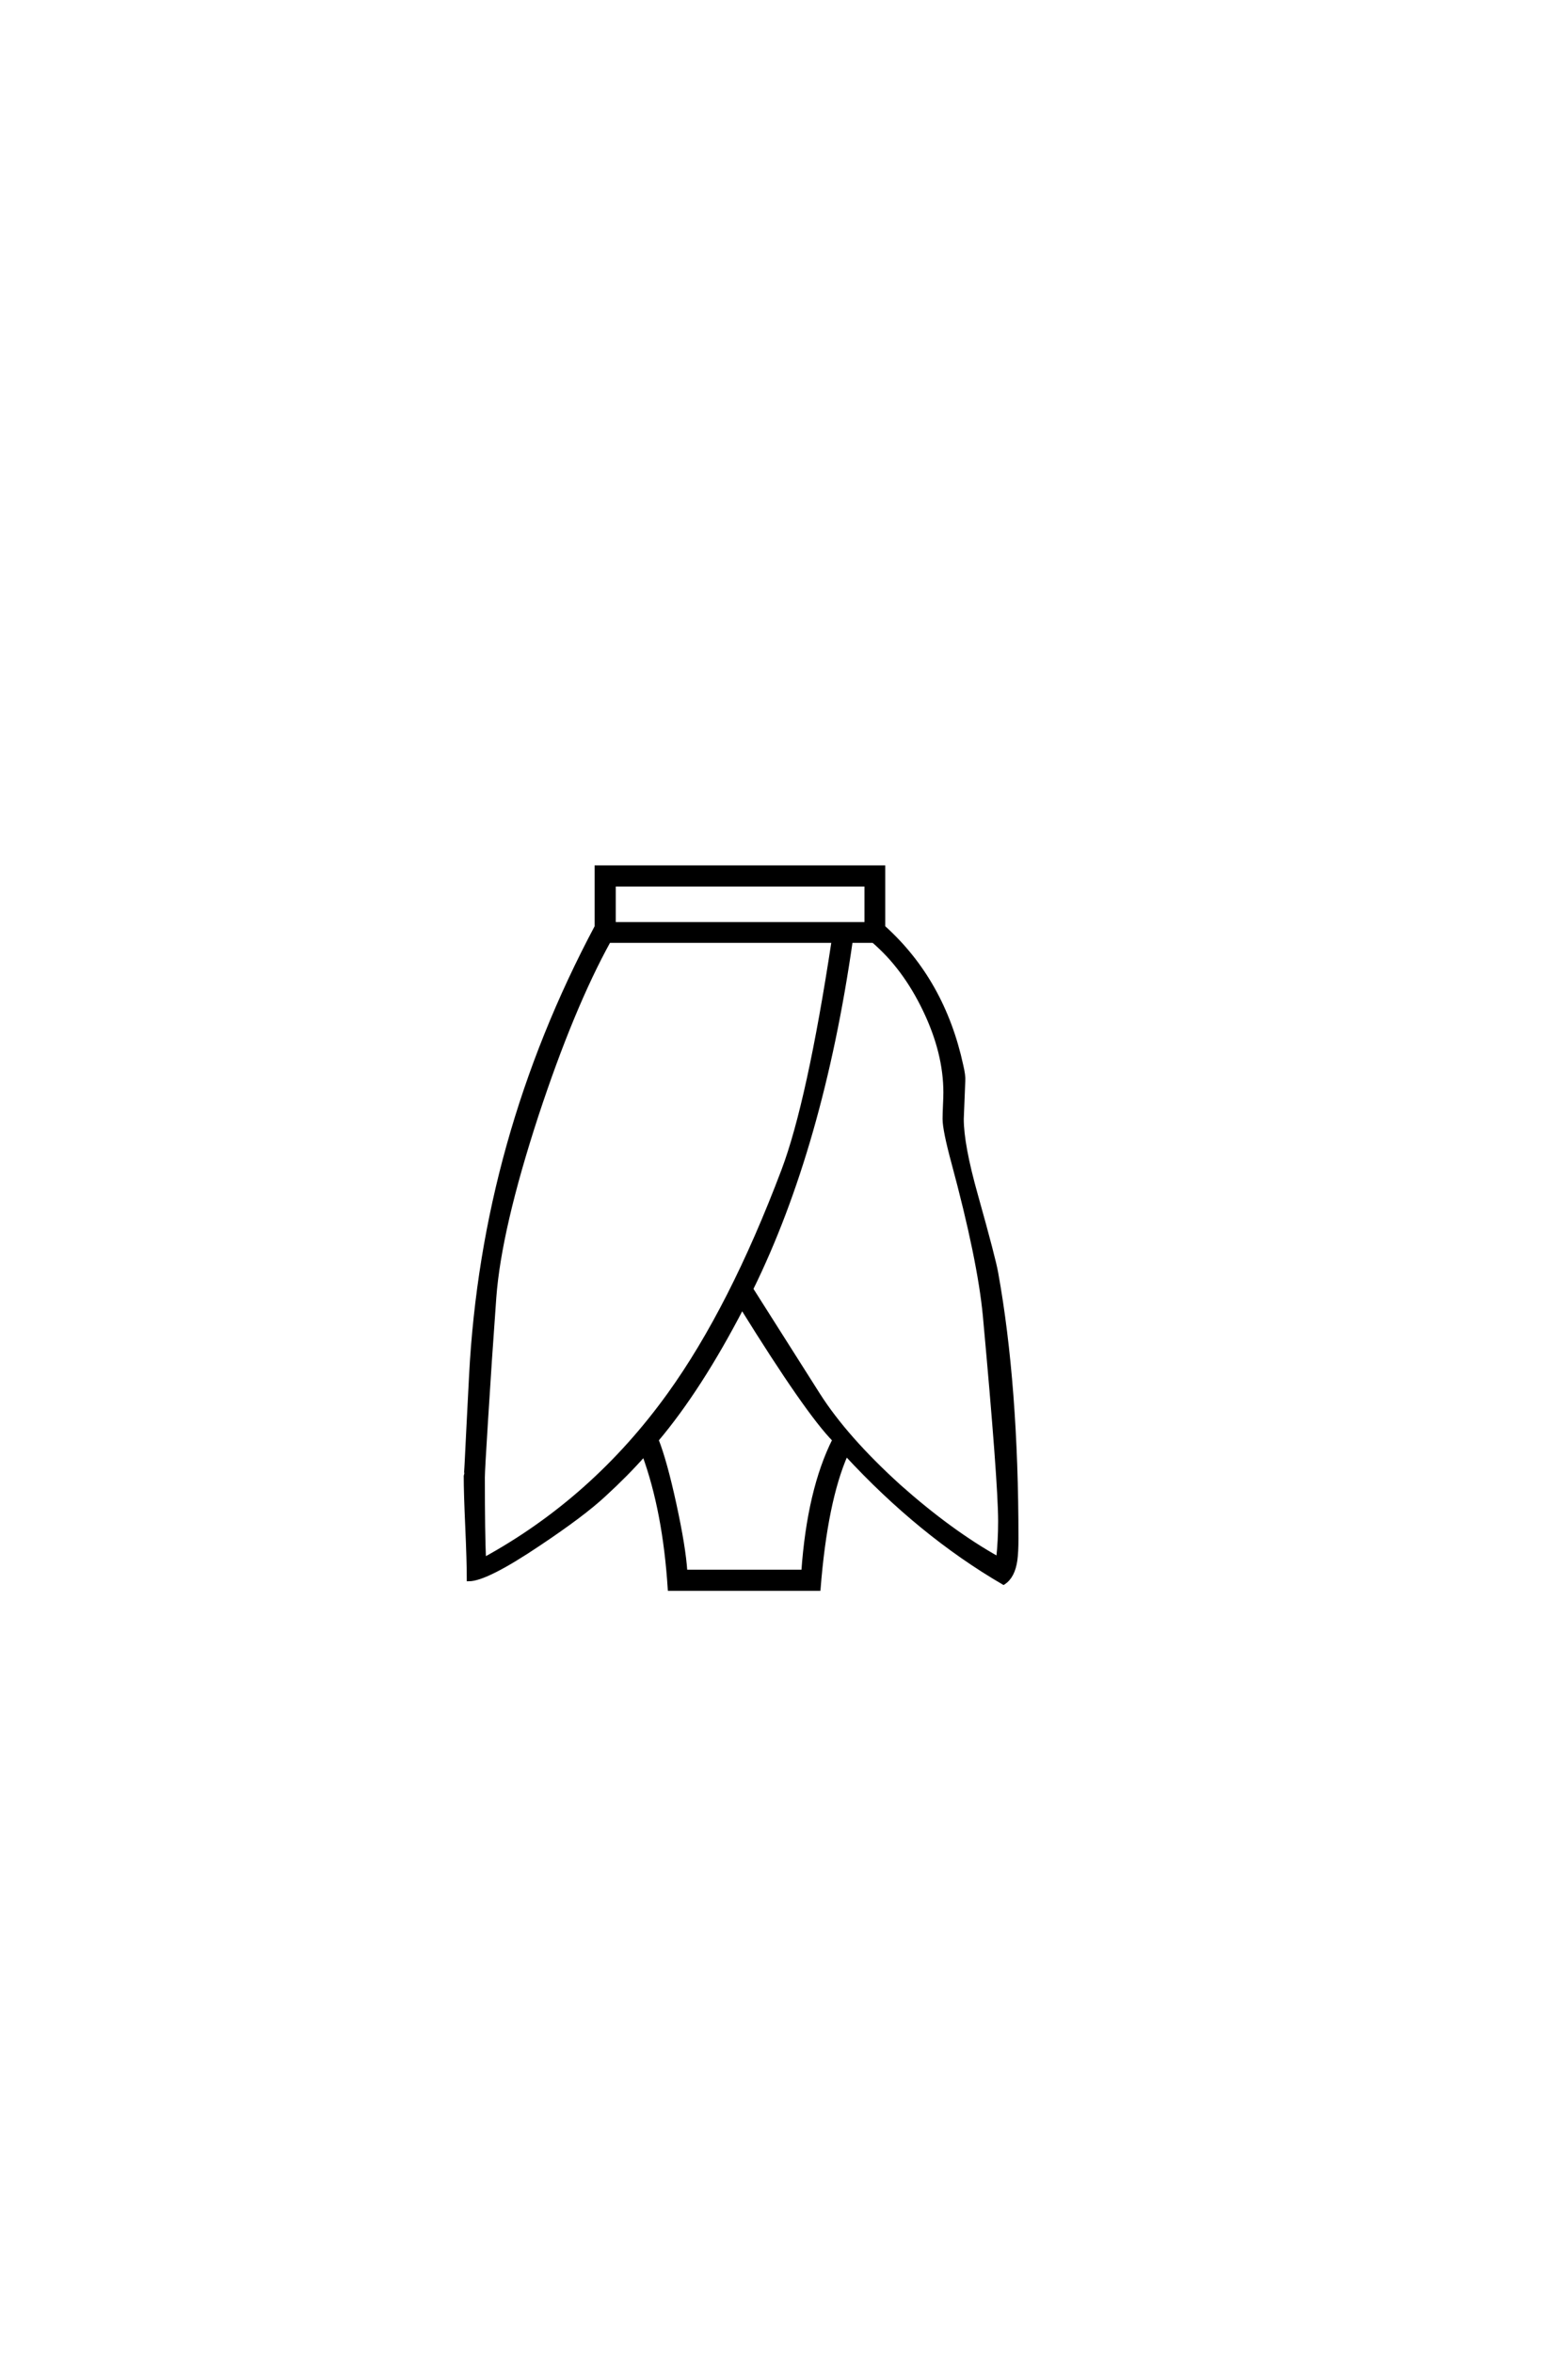 <?xml version='1.0' encoding='UTF-8'?>
<!DOCTYPE svg PUBLIC "-//W3C//DTD SVG 1.0//EN"
"http://www.w3.org/TR/2001/REC-SVG-20010904/DTD/svg10.dtd">

<svg xmlns='http://www.w3.org/2000/svg' version='1.0' width='40.0' height='60.0'>

 <g transform='scale(0.1 -0.1) translate(110.0 -370.0)'>
  <path d='M149.312 -22.359
Q149.312 -25.781 149.031 -27.828
Q148.438 -32.031 146 -33.594
Q124.703 -21.188 105.859 -0.781
Q100.594 -12.703 98.828 -35.156
L60.844 -35.156
Q59.578 -15.328 54.297 -0.875
Q49.812 -5.953 44.047 -11.234
Q38.672 -16.219 27.547 -23.641
Q14.062 -32.719 9.578 -32.719
Q9.578 -28.125 9.188 -19.375
Q8.797 -10.641 8.797 -6.547
Q8.891 -6.453 9.469 5.766
L10.156 19.141
Q13.281 79.391 42.188 133.688
L42.188 148.828
L115.328 148.828
L115.328 133.594
Q130.562 119.922 135.25 98.25
Q135.844 95.703 135.75 94.438
Q135.359 84.672 135.359 84.672
Q135.359 78.031 138.969 65.234
Q143.562 48.828 144.141 45.406
Q149.312 16.797 149.312 -22.359
Q149.312 16.797 149.312 -22.359
M111.031 134.375
L111.031 144.438
L46.578 144.438
L46.578 134.375
L111.031 134.375
L111.031 134.375
M145.125 -17.875
Q145.125 -8.016 141.219 34.578
Q139.844 48.922 133.203 73.531
Q130.953 81.844 130.953 84.672
Q130.953 85.75 131.047 87.984
Q131.156 90.234 131.156 91.406
Q131.156 101.562 125.922 112.453
Q120.703 123.344 112.797 130.078
L107.031 130.078
Q99.516 77.641 81.641 41.312
L98.734 14.359
Q105.766 3.328 119.344 -8.984
Q132.422 -20.609 144.625 -27.438
Q145.125 -22.953 145.125 -17.875
Q145.125 -22.953 145.125 -17.875
M102.641 130.078
L45.312 130.078
Q35.938 113.094 26.859 85.547
Q17.391 56.547 16.109 39.156
Q14.938 23.047 13.969 7.328
Q13.188 -4.984 13.188 -6.734
Q13.188 -21.188 13.484 -27.641
Q41.5 -12.312 60.75 14.453
Q76.562 36.422 89.844 71.578
Q96.391 88.969 102.641 130.078
Q96.391 88.969 102.641 130.078
M102.828 2.828
Q95.906 9.859 79.297 36.625
Q68.562 15.922 57.516 2.828
Q59.672 -2.641 62.062 -13.625
Q64.453 -24.609 64.844 -30.766
L94.922 -30.766
Q96.391 -9.969 102.828 2.828
' style='fill: #000000; stroke: #000000'/>
 </g>
</svg>
